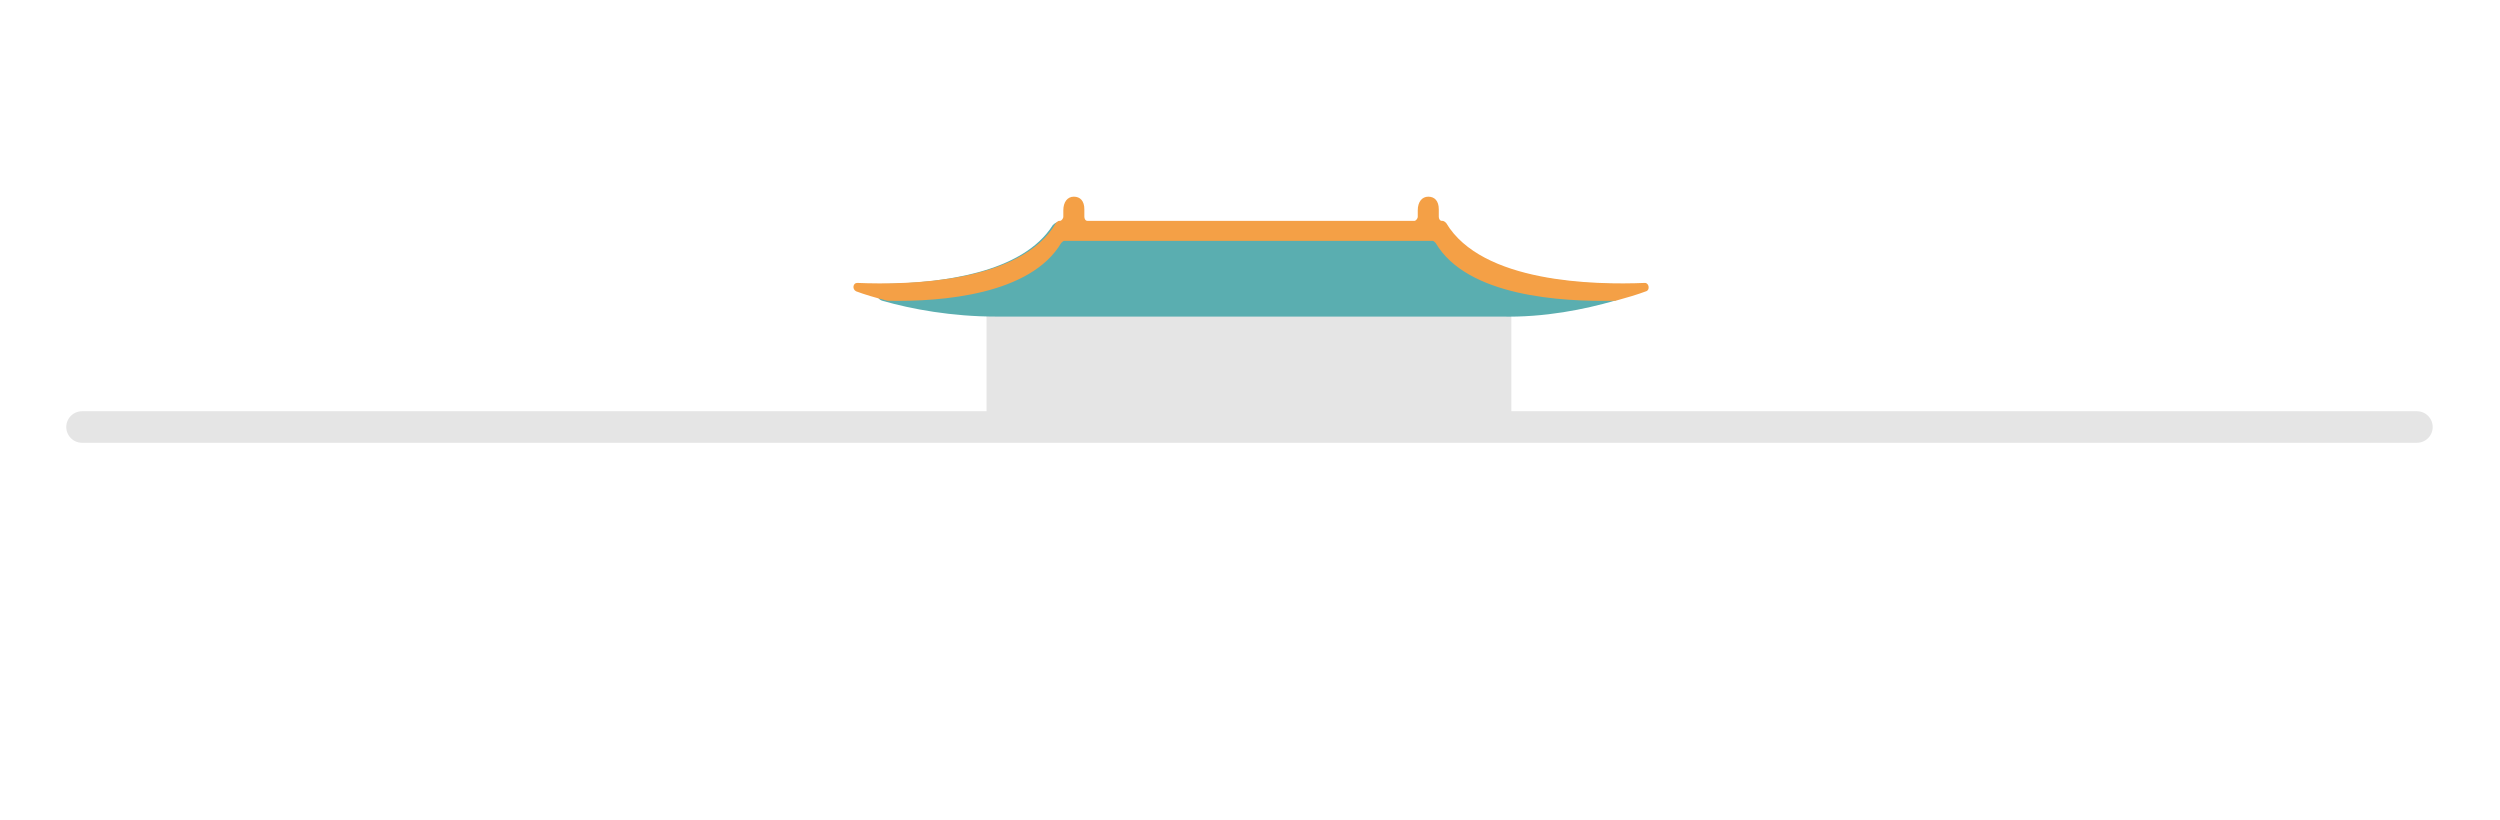 <?xml version="1.0" encoding="utf-8"?>
<!-- Generator: Adobe Illustrator 22.0.0, SVG Export Plug-In . SVG Version: 6.00 Build 0)  -->
<svg version="1.1" xmlns="http://www.w3.org/2000/svg" xmlns:xlink="http://www.w3.org/1999/xlink" x="0px" y="0px"
	 viewBox="0 0 237.7 78" style="enable-background:new 0 0 237.7 78;" xml:space="preserve">
<style type="text/css">
	.st0{fill:#EDEDEC;}
	.st1{fill:#78161B;}
	.st2{fill:none;stroke:#E5E5E5;stroke-width:3;stroke-linecap:round;stroke-linejoin:round;stroke-miterlimit:10;}
	.st3{fill:#E5E5E5;}
	.st4{fill:#FFFFFF;}
	.st5{fill:#5F616C;}
	.st6{fill:#BFCAD9;}
	.st7{fill:#3B4552;}
	.st8{fill:#040000;}
	.st9{fill:#1B1C1C;}
	.st10{fill:none;stroke:#FFFFFF;stroke-miterlimit:10;}
	.st11{fill:none;stroke:#5F616C;stroke-miterlimit:10;}
	.st12{fill:#F6BA56;}
	.st13{fill:#F4A045;}
	.st14{fill:#645E67;}
	.st15{fill:#5A545E;}
	.st16{fill:#EFE4DE;}
	.st17{fill:#F49F45;}
	.st18{fill:#FAF2F3;}
	.st19{fill:#756C77;}
	.st20{fill:#605B63;}
	.st21{fill:#F4A046;}
	.st22{fill:#E2D5D0;}
	.st23{fill:#CC343C;}
	.st24{fill:#CC333B;}
	.st25{fill:#BA2930;}
	.st26{fill:#BA2A30;}
	.st27{fill:#BA2830;}
	.st28{fill:#CC323B;}
	.st29{fill:#76BB9F;}
	.st30{fill:#5F5963;}
	.st31{fill:#EFE4DF;}
	.st32{fill:#92CC9F;}
	.st33{fill:#5AAEB0;}
	.st34{fill:none;stroke:#EDEDEC;stroke-miterlimit:10;}
	.st35{opacity:3.000000e-02;}
</style>
<g id="圖層_1">
	<rect x="93.8" y="30" class="st3" width="49.9" height="10.6"/>
	<path class="st33" d="M137.5,21.4c-0.1-0.2-0.3-0.3-0.6-0.3h-18.1h-18.1c-0.2,0-0.4,0.1-0.6,0.3c-2.9,4.6-10.7,5.5-16,5.6
		c-0.8,0-1,1.4-0.2,1.6c2.8,0.8,6.6,1.5,10.8,1.5l24,0l24,0c4.2,0.1,8-0.7,10.8-1.5c0.8-0.2,0.7-1.6-0.2-1.6
		C148.1,26.9,140.3,26,137.5,21.4z"/>
	<path class="st21" d="M137.1,21L137.1,21c-0.2,0-0.3-0.2-0.3-0.4c0-0.2,0-0.4,0-0.7c0-0.8-0.4-1.2-1-1.2c-0.6,0-1,0.5-1,1.3
		c0,0.2,0,0.4,0,0.6c0,0.2-0.2,0.4-0.3,0.4h-15.6h-15.5c-0.2,0-0.3-0.2-0.3-0.4c0-0.2,0-0.4,0-0.7c0-0.8-0.4-1.2-1-1.2
		c-0.6,0-1,0.5-1,1.3c0,0.2,0,0.4,0,0.6c0,0.2-0.2,0.4-0.3,0.4h-0.1c-0.1,0-0.2,0.1-0.3,0.2c-3.3,5.7-14,5.9-18.9,5.7
		c-0.4,0-0.5,0.6-0.1,0.8c0.8,0.3,1.8,0.6,3,0.9c0,0,0.1,0,0.1,0c5.1,0.1,13.5-0.6,16.4-5.5c0.1-0.1,0.2-0.2,0.3-0.2h17.5h17.5
		c0.1,0,0.2,0.1,0.3,0.2c3,5.1,12,5.6,17,5.5c0,0,0.1,0,0.1,0c1.1-0.3,2.1-0.6,2.9-0.9c0.4-0.1,0.3-0.8-0.1-0.8
		c-4.8,0.2-15.5,0-18.9-5.7C137.3,21,137.2,21,137.1,21z"/>
	<line class="st2" x1="7.8" y1="40.6" x2="229.8" y2="40.6"/>
</g>
<g id="圖層_2">
</g>
</svg>
